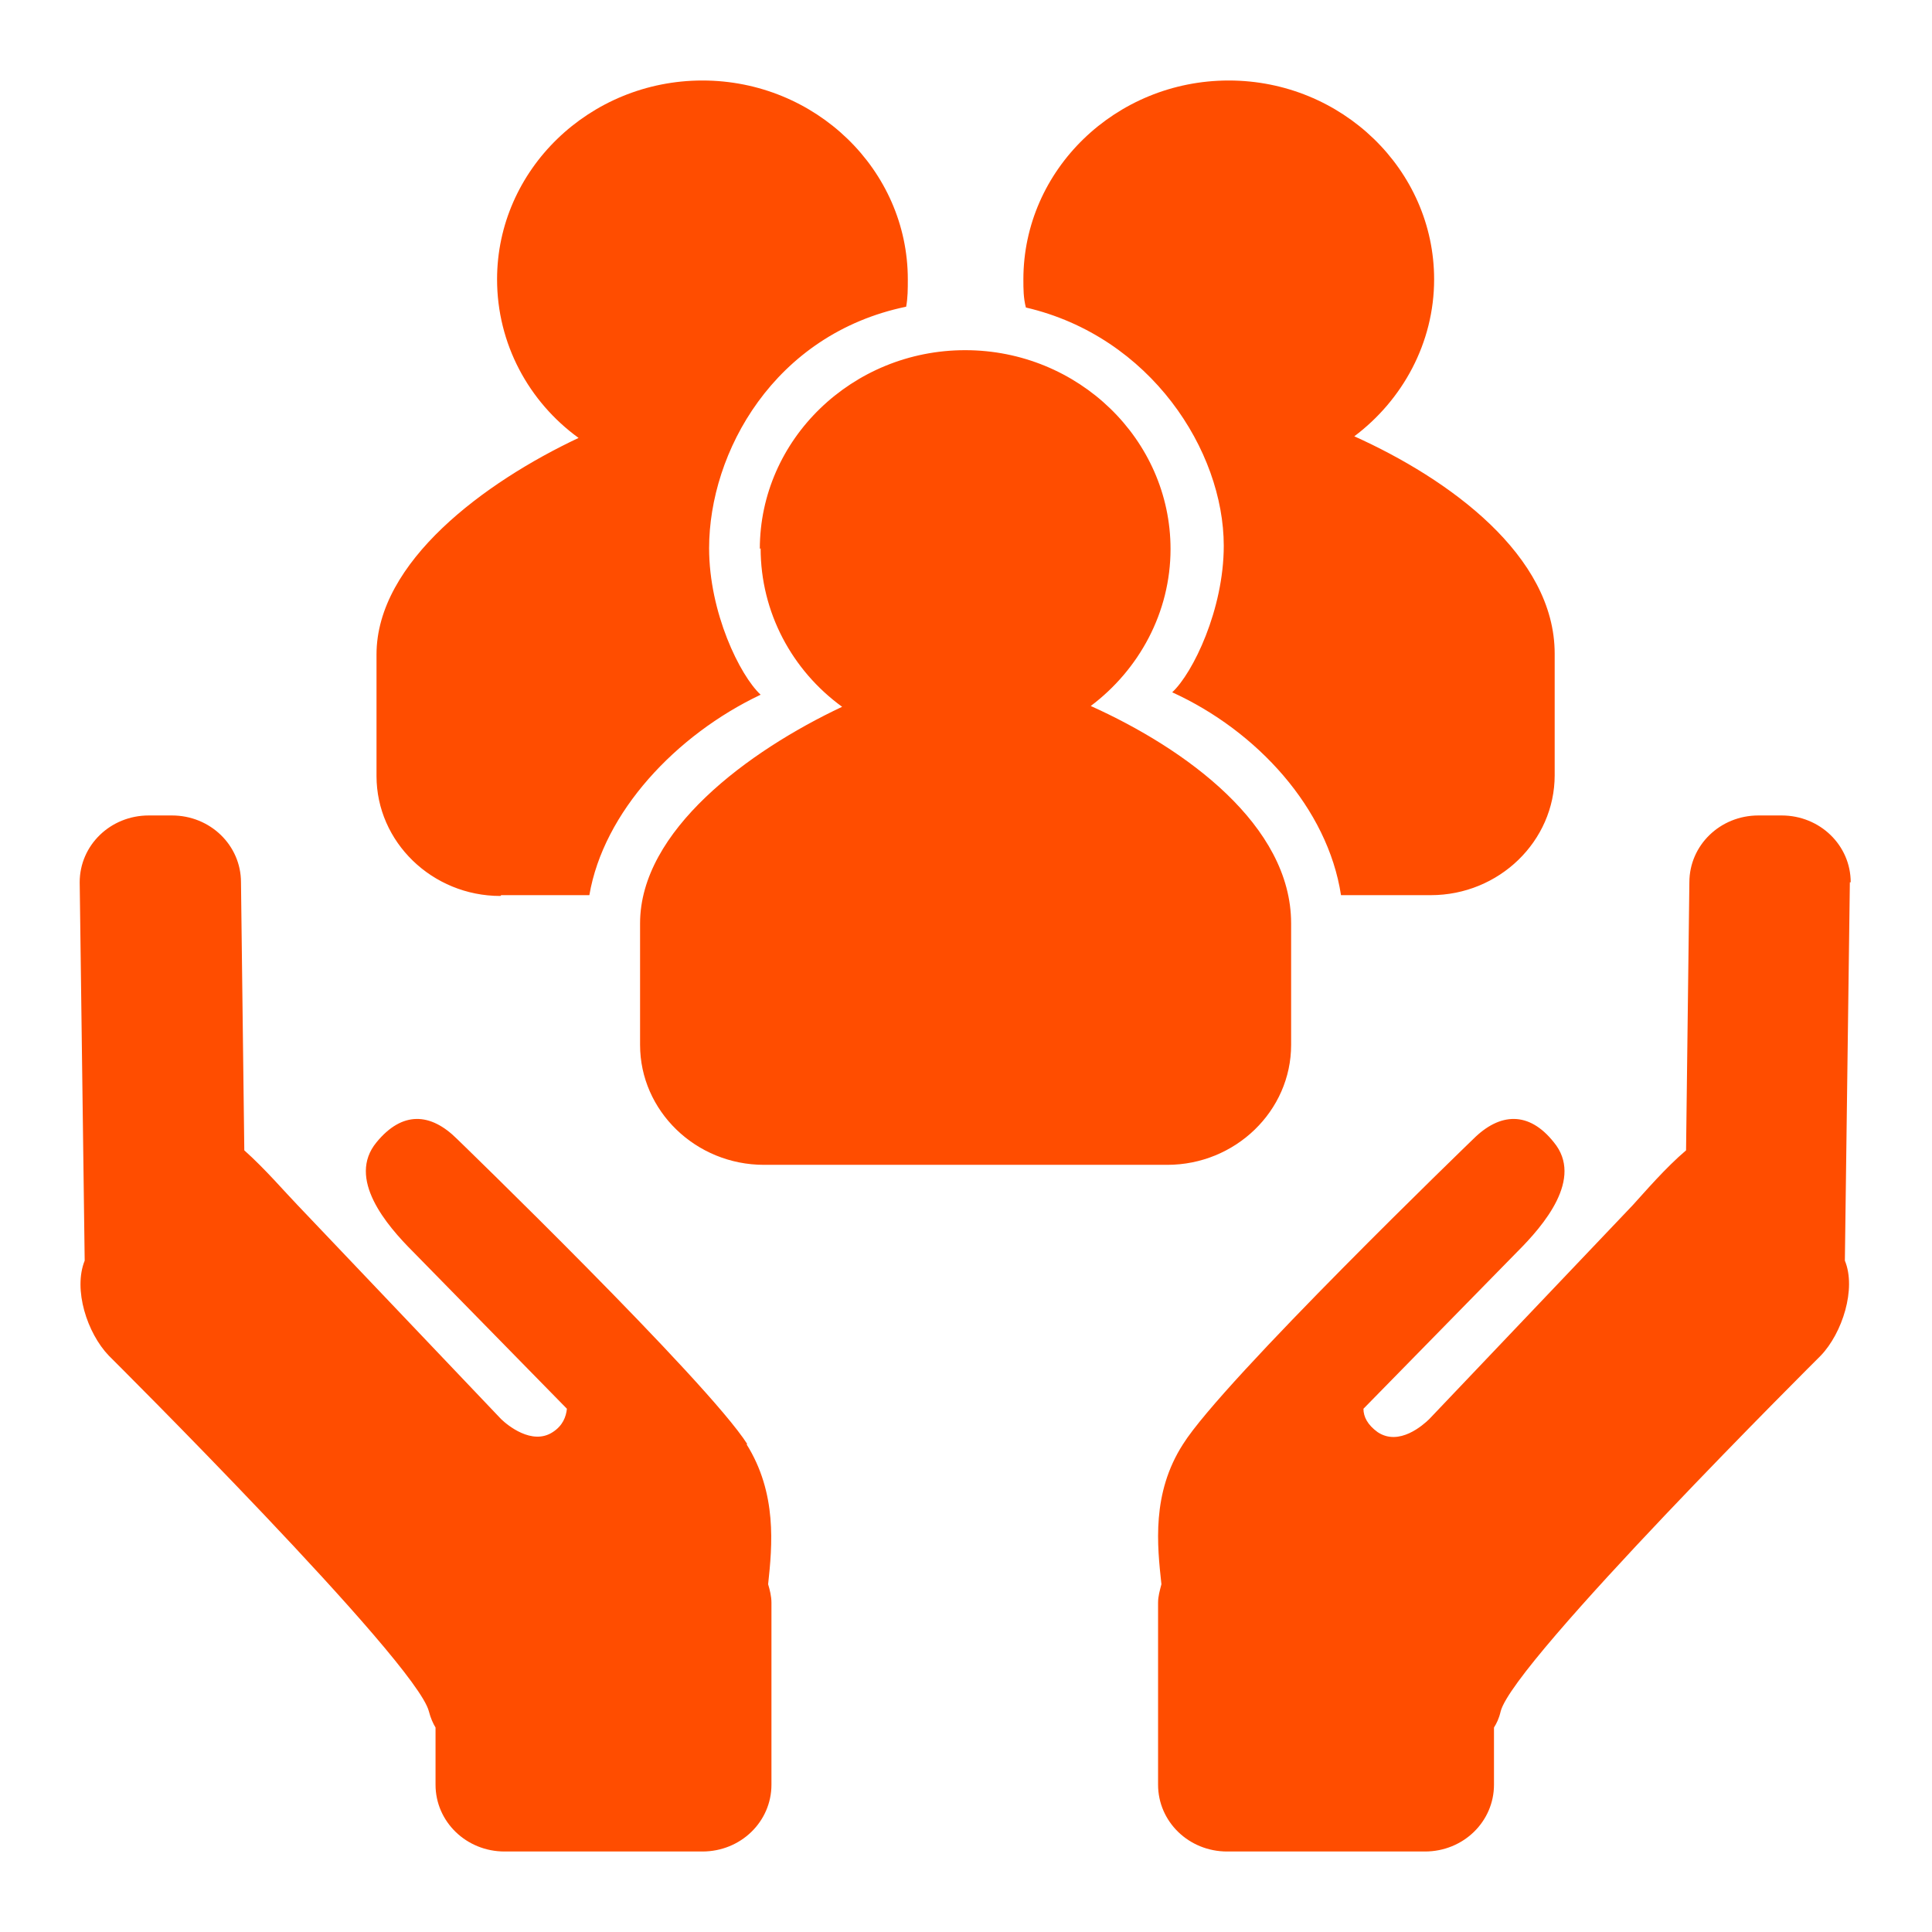<svg width="60" height="60" viewBox="0 0 60 60" fill="none" xmlns="http://www.w3.org/2000/svg">
<g id="Icons / Corza / customer-first">
<path id="Layer_1-2" d="M23.209 44.85C21.97 42.9 14.198 35.375 14.198 35.375C13.371 34.55 12.493 34.5 11.693 35.475C10.763 36.6 12.003 38.05 12.829 38.875L17.606 43.75C17.58 44 17.477 44.275 17.167 44.475C16.522 44.9 15.747 44.25 15.566 44.075L9.24 37.425C8.853 37.025 8.233 36.3 7.587 35.725L7.484 27.4C7.484 26.25 6.529 25.325 5.341 25.325H4.618C3.43 25.325 2.475 26.25 2.475 27.4L2.63 39.15C2.268 40.05 2.707 41.4 3.378 42.1C3.378 42.1 12.932 51.6 13.32 53.15C13.371 53.35 13.449 53.525 13.526 53.65V55.425C13.526 56.575 14.482 57.5 15.669 57.5H21.815C23.003 57.5 23.958 56.575 23.958 55.425V49.775C23.958 49.575 23.907 49.375 23.855 49.2C23.984 48 24.139 46.375 23.183 44.85H23.209ZM57.475 27.4C57.475 26.25 56.519 25.325 55.331 25.325H54.608C53.421 25.325 52.465 26.25 52.465 27.4L52.362 35.725C51.716 36.275 51.097 37 50.709 37.425L44.383 44.075C44.202 44.25 43.453 44.925 42.782 44.475C42.472 44.25 42.343 44 42.343 43.75L47.12 38.875C47.946 38.05 49.186 36.6 48.256 35.475C47.482 34.5 46.578 34.55 45.752 35.375C45.752 35.375 37.979 42.875 36.74 44.85C35.759 46.375 35.939 48 36.069 49.2C36.017 49.4 35.965 49.575 35.965 49.775V55.425C35.965 56.575 36.921 57.5 38.108 57.5H44.254C45.442 57.5 46.397 56.575 46.397 55.425V53.65C46.475 53.525 46.552 53.375 46.604 53.15C46.991 51.6 56.545 42.1 56.545 42.1C57.216 41.4 57.655 40.025 57.294 39.15L57.449 27.4H57.475ZM23.622 17.025C23.622 19.025 24.604 20.825 26.153 21.95C23.235 23.325 19.878 25.8 19.878 28.675V32.45C19.878 34.5 21.608 36.175 23.726 36.175H36.249C38.367 36.175 40.097 34.5 40.097 32.45V28.675C40.097 25.625 36.817 23.25 33.874 21.925C35.371 20.8 36.352 19.025 36.352 17.05C36.352 13.65 33.486 10.875 29.975 10.875C26.463 10.875 23.597 13.65 23.597 17.05L23.622 17.025ZM15.566 27.8H18.303C18.742 25.225 20.989 22.825 23.622 21.575C22.977 20.975 22.022 19.025 22.022 17.025C22.022 14.05 24.036 10.375 28.141 9.525C28.193 9.25 28.193 8.975 28.193 8.675C28.193 5.275 25.327 2.5 21.815 2.5C18.303 2.5 15.437 5.275 15.437 8.675C15.437 10.675 16.418 12.475 17.968 13.6C15.05 14.975 11.693 17.45 11.693 20.325V24.1C11.693 26.15 13.423 27.825 15.54 27.825L15.566 27.8ZM38.005 16.95C38.005 18.925 37.05 20.9 36.404 21.5C39.038 22.7 41.233 25.1 41.646 27.8H44.435C46.552 27.8 48.282 26.125 48.282 24.075V20.3C48.282 17.25 45.003 14.875 42.059 13.55C43.557 12.425 44.538 10.65 44.538 8.675C44.538 5.275 41.672 2.5 38.16 2.5C34.648 2.5 31.782 5.275 31.782 8.675C31.782 8.975 31.782 9.25 31.86 9.55C35.733 10.45 38.005 14 38.005 16.95Z" fill="#FF4D00"/>
</g>
</svg>
